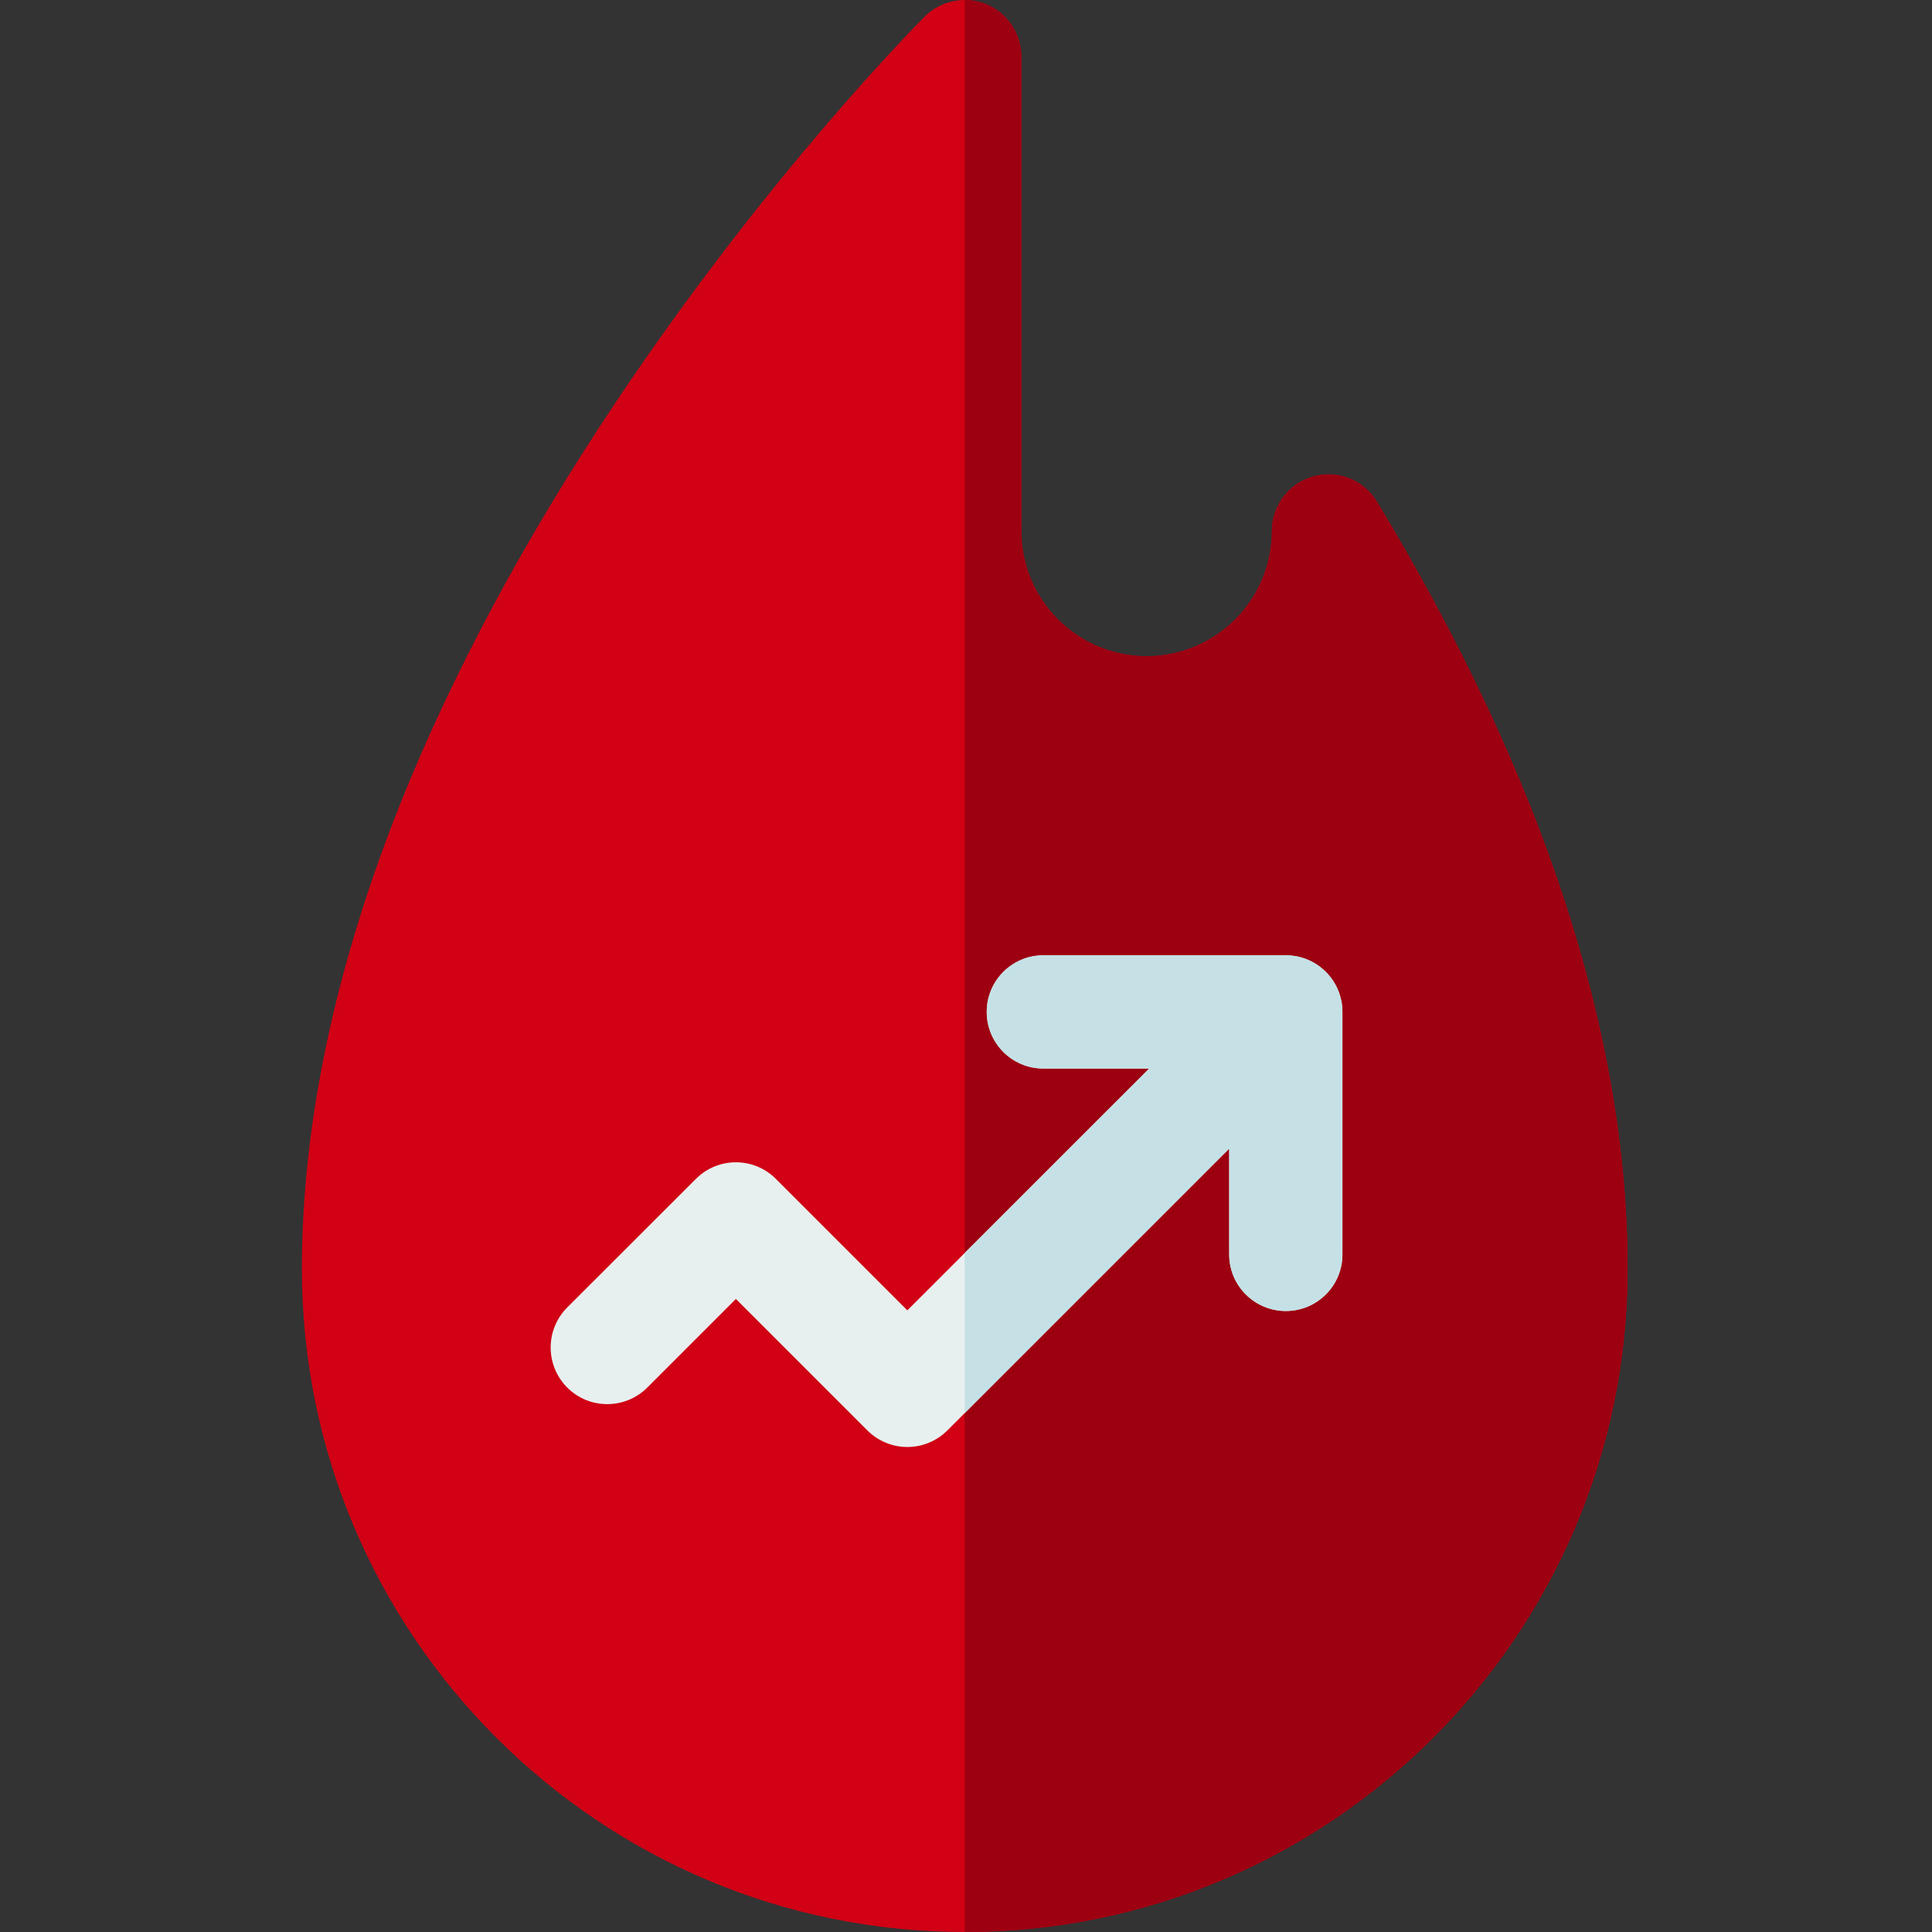 <svg width="30" height="30" viewBox="0 0 30 30" fill="none" xmlns="http://www.w3.org/2000/svg">
<rect x="0" y="0" width="30" height="30" fill="#333333" stroke="none"/>
<path d="M21.381 7.79C21.177 7.453 20.773 7.292 20.393 7.398C20.013 7.504 19.75 7.851 19.75 8.245C19.75 9.318 18.877 10.19 17.805 10.19C16.732 10.19 15.859 9.318 15.859 8.245V0.879C15.859 0.523 15.645 0.203 15.317 0.067C14.988 -0.069 14.61 0.006 14.359 0.257C14.26 0.356 11.917 2.714 9.542 6.275C8.142 8.375 7.025 10.459 6.221 12.467C5.204 15.012 4.688 17.447 4.688 19.707C4.688 25.383 9.305 30 14.98 30C20.656 30 25.273 25.383 25.273 19.707C25.274 16.074 23.964 12.065 21.381 7.79Z" fill="#D10014"/>
<path d="M21.381 7.79C21.177 7.453 20.773 7.292 20.393 7.398C20.013 7.504 19.75 7.851 19.75 8.245C19.75 9.318 18.877 10.19 17.805 10.19C16.732 10.19 15.859 9.318 15.859 8.245V0.879C15.859 0.523 15.645 0.203 15.317 0.067C15.208 0.022 15.094 0 14.98 0V30C20.656 30 25.273 25.383 25.273 19.707C25.273 16.074 23.964 12.065 21.381 7.79Z" fill="#9D0011"/>
<path d="M19.966 14.834H16.201C15.715 14.834 15.322 15.227 15.322 15.713C15.322 16.198 15.715 16.592 16.201 16.592H17.845L14.089 20.347L12.048 18.306C11.705 17.962 11.149 17.962 10.806 18.306L8.808 20.302C8.465 20.646 8.465 21.202 8.808 21.546C9.151 21.889 9.708 21.889 10.051 21.546L11.427 20.17L13.468 22.211C13.633 22.376 13.857 22.469 14.089 22.469C14.322 22.469 14.546 22.376 14.711 22.211L19.087 17.835V19.479C19.087 19.964 19.481 20.357 19.966 20.357C20.452 20.357 20.845 19.964 20.845 19.479V15.713C20.845 15.228 20.452 14.834 19.966 14.834Z" fill="#E7F0EF"/>
<path d="M19.966 14.834H16.201C15.715 14.834 15.322 15.227 15.322 15.713C15.322 16.198 15.715 16.592 16.2 16.592H17.845L14.98 19.456V21.942L19.087 17.835V19.479C19.087 19.964 19.481 20.357 19.966 20.357C20.452 20.357 20.845 19.964 20.845 19.479V15.713C20.845 15.228 20.452 14.834 19.966 14.834Z" fill="#C5E1E6"/>
</svg>

